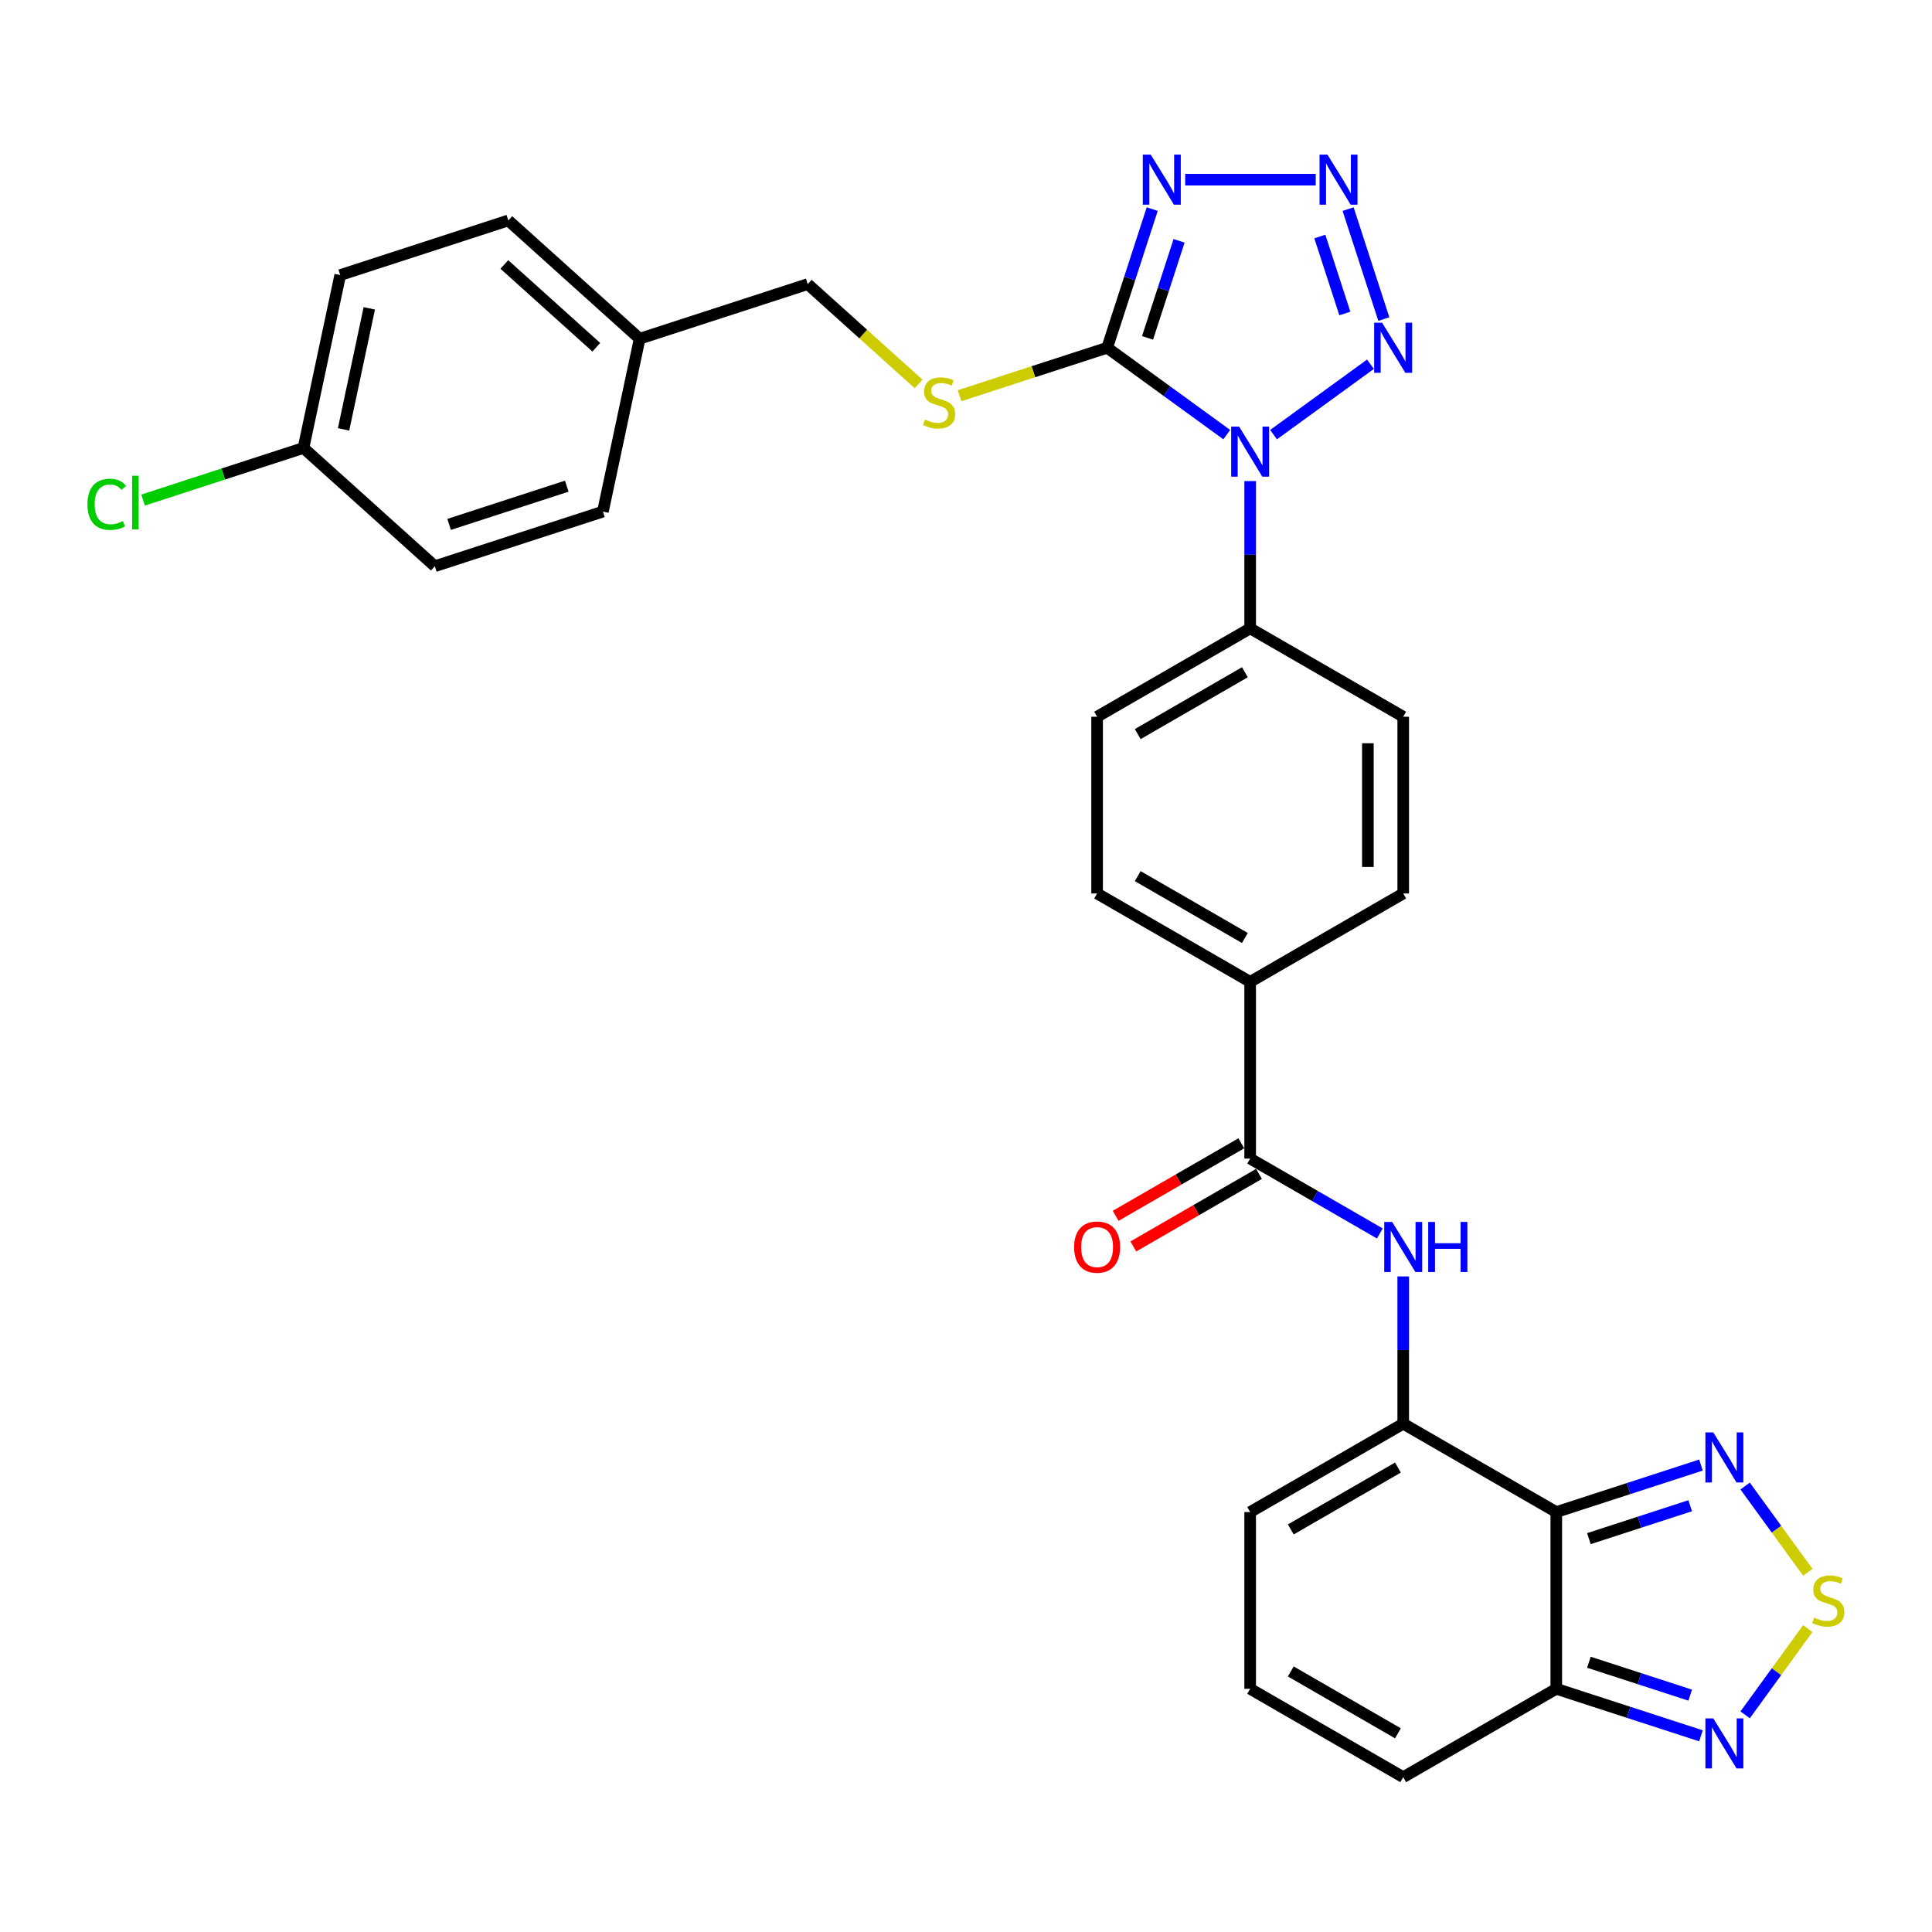 <?xml version='1.0' encoding='iso-8859-1'?>
<svg version='1.1' baseProfile='full'
              xmlns='http://www.w3.org/2000/svg'
                      xmlns:rdkit='http://www.rdkit.org/xml'
                      xmlns:xlink='http://www.w3.org/1999/xlink'
                  xml:space='preserve'
width='1000px' height='1000px' viewBox='0 0 1000 1000'>
<!-- END OF HEADER -->
<rect style='opacity:1.0;fill:#FFFFFF;stroke:none' width='1000' height='1000' x='0' y='0'> </rect>
<path class='bond-0' d='M 634.969,224.966 L 604.021,202.481' style='fill:none;fill-rule:evenodd;stroke:#0000FF;stroke-width:6px;stroke-linecap:butt;stroke-linejoin:miter;stroke-opacity:1' />
<path class='bond-0' d='M 604.021,202.481 L 573.072,179.995' style='fill:none;fill-rule:evenodd;stroke:#000000;stroke-width:6px;stroke-linecap:butt;stroke-linejoin:miter;stroke-opacity:1' />
<path class='bond-4' d='M 659.193,224.966 L 709.352,188.523' style='fill:none;fill-rule:evenodd;stroke:#0000FF;stroke-width:6px;stroke-linecap:butt;stroke-linejoin:miter;stroke-opacity:1' />
<path class='bond-13' d='M 647.081,249.006 L 647.081,287.126' style='fill:none;fill-rule:evenodd;stroke:#0000FF;stroke-width:6px;stroke-linecap:butt;stroke-linejoin:miter;stroke-opacity:1' />
<path class='bond-13' d='M 647.081,287.126 L 647.081,325.245' style='fill:none;fill-rule:evenodd;stroke:#000000;stroke-width:6px;stroke-linecap:butt;stroke-linejoin:miter;stroke-opacity:1' />
<path class='bond-1' d='M 573.072,179.995 L 584.731,144.114' style='fill:none;fill-rule:evenodd;stroke:#000000;stroke-width:6px;stroke-linecap:butt;stroke-linejoin:miter;stroke-opacity:1' />
<path class='bond-1' d='M 584.731,144.114 L 596.389,108.233' style='fill:none;fill-rule:evenodd;stroke:#0000FF;stroke-width:6px;stroke-linecap:butt;stroke-linejoin:miter;stroke-opacity:1' />
<path class='bond-1' d='M 593.97,174.885 L 602.131,149.768' style='fill:none;fill-rule:evenodd;stroke:#000000;stroke-width:6px;stroke-linecap:butt;stroke-linejoin:miter;stroke-opacity:1' />
<path class='bond-1' d='M 602.131,149.768 L 610.292,124.652' style='fill:none;fill-rule:evenodd;stroke:#0000FF;stroke-width:6px;stroke-linecap:butt;stroke-linejoin:miter;stroke-opacity:1' />
<path class='bond-12' d='M 573.072,179.995 L 534.868,192.409' style='fill:none;fill-rule:evenodd;stroke:#000000;stroke-width:6px;stroke-linecap:butt;stroke-linejoin:miter;stroke-opacity:1' />
<path class='bond-12' d='M 534.868,192.409 L 496.663,204.822' style='fill:none;fill-rule:evenodd;stroke:#CCCC00;stroke-width:6px;stroke-linecap:butt;stroke-linejoin:miter;stroke-opacity:1' />
<path class='bond-31' d='M 613.453,92.993 L 681.012,92.993' style='fill:none;fill-rule:evenodd;stroke:#0000FF;stroke-width:6px;stroke-linecap:butt;stroke-linejoin:miter;stroke-opacity:1' />
<path class='bond-2' d='M 805.529,782.644 L 726.305,736.904' style='fill:none;fill-rule:evenodd;stroke:#000000;stroke-width:6px;stroke-linecap:butt;stroke-linejoin:miter;stroke-opacity:1' />
<path class='bond-7' d='M 805.529,782.644 L 842.974,770.477' style='fill:none;fill-rule:evenodd;stroke:#000000;stroke-width:6px;stroke-linecap:butt;stroke-linejoin:miter;stroke-opacity:1' />
<path class='bond-7' d='M 842.974,770.477 L 880.419,758.311' style='fill:none;fill-rule:evenodd;stroke:#0000FF;stroke-width:6px;stroke-linecap:butt;stroke-linejoin:miter;stroke-opacity:1' />
<path class='bond-7' d='M 822.416,796.394 L 848.628,787.878' style='fill:none;fill-rule:evenodd;stroke:#000000;stroke-width:6px;stroke-linecap:butt;stroke-linejoin:miter;stroke-opacity:1' />
<path class='bond-7' d='M 848.628,787.878 L 874.839,779.361' style='fill:none;fill-rule:evenodd;stroke:#0000FF;stroke-width:6px;stroke-linecap:butt;stroke-linejoin:miter;stroke-opacity:1' />
<path class='bond-8' d='M 805.529,782.644 L 805.529,874.124' style='fill:none;fill-rule:evenodd;stroke:#000000;stroke-width:6px;stroke-linecap:butt;stroke-linejoin:miter;stroke-opacity:1' />
<path class='bond-3' d='M 697.773,108.233 L 716.268,165.155' style='fill:none;fill-rule:evenodd;stroke:#0000FF;stroke-width:6px;stroke-linecap:butt;stroke-linejoin:miter;stroke-opacity:1' />
<path class='bond-3' d='M 683.147,122.426 L 696.093,162.271' style='fill:none;fill-rule:evenodd;stroke:#0000FF;stroke-width:6px;stroke-linecap:butt;stroke-linejoin:miter;stroke-opacity:1' />
<path class='bond-5' d='M 726.305,736.904 L 726.305,698.785' style='fill:none;fill-rule:evenodd;stroke:#000000;stroke-width:6px;stroke-linecap:butt;stroke-linejoin:miter;stroke-opacity:1' />
<path class='bond-5' d='M 726.305,698.785 L 726.305,660.665' style='fill:none;fill-rule:evenodd;stroke:#0000FF;stroke-width:6px;stroke-linecap:butt;stroke-linejoin:miter;stroke-opacity:1' />
<path class='bond-15' d='M 726.305,736.904 L 647.081,782.644' style='fill:none;fill-rule:evenodd;stroke:#000000;stroke-width:6px;stroke-linecap:butt;stroke-linejoin:miter;stroke-opacity:1' />
<path class='bond-15' d='M 723.569,759.61 L 668.113,791.628' style='fill:none;fill-rule:evenodd;stroke:#000000;stroke-width:6px;stroke-linecap:butt;stroke-linejoin:miter;stroke-opacity:1' />
<path class='bond-6' d='M 935.708,813.803 L 919.492,791.484' style='fill:none;fill-rule:evenodd;stroke:#CCCC00;stroke-width:6px;stroke-linecap:butt;stroke-linejoin:miter;stroke-opacity:1' />
<path class='bond-6' d='M 919.492,791.484 L 903.276,769.165' style='fill:none;fill-rule:evenodd;stroke:#0000FF;stroke-width:6px;stroke-linecap:butt;stroke-linejoin:miter;stroke-opacity:1' />
<path class='bond-35' d='M 935.708,842.964 L 919.492,865.283' style='fill:none;fill-rule:evenodd;stroke:#CCCC00;stroke-width:6px;stroke-linecap:butt;stroke-linejoin:miter;stroke-opacity:1' />
<path class='bond-35' d='M 919.492,865.283 L 903.276,887.602' style='fill:none;fill-rule:evenodd;stroke:#0000FF;stroke-width:6px;stroke-linecap:butt;stroke-linejoin:miter;stroke-opacity:1' />
<path class='bond-10' d='M 805.529,874.124 L 842.974,886.29' style='fill:none;fill-rule:evenodd;stroke:#000000;stroke-width:6px;stroke-linecap:butt;stroke-linejoin:miter;stroke-opacity:1' />
<path class='bond-10' d='M 842.974,886.29 L 880.419,898.457' style='fill:none;fill-rule:evenodd;stroke:#0000FF;stroke-width:6px;stroke-linecap:butt;stroke-linejoin:miter;stroke-opacity:1' />
<path class='bond-10' d='M 822.416,860.373 L 848.628,868.89' style='fill:none;fill-rule:evenodd;stroke:#000000;stroke-width:6px;stroke-linecap:butt;stroke-linejoin:miter;stroke-opacity:1' />
<path class='bond-10' d='M 848.628,868.89 L 874.839,877.407' style='fill:none;fill-rule:evenodd;stroke:#0000FF;stroke-width:6px;stroke-linecap:butt;stroke-linejoin:miter;stroke-opacity:1' />
<path class='bond-34' d='M 805.529,874.124 L 726.305,919.863' style='fill:none;fill-rule:evenodd;stroke:#000000;stroke-width:6px;stroke-linecap:butt;stroke-linejoin:miter;stroke-opacity:1' />
<path class='bond-9' d='M 714.193,638.432 L 680.637,619.058' style='fill:none;fill-rule:evenodd;stroke:#0000FF;stroke-width:6px;stroke-linecap:butt;stroke-linejoin:miter;stroke-opacity:1' />
<path class='bond-9' d='M 680.637,619.058 L 647.081,599.685' style='fill:none;fill-rule:evenodd;stroke:#000000;stroke-width:6px;stroke-linecap:butt;stroke-linejoin:miter;stroke-opacity:1' />
<path class='bond-11' d='M 647.081,599.685 L 647.081,508.205' style='fill:none;fill-rule:evenodd;stroke:#000000;stroke-width:6px;stroke-linecap:butt;stroke-linejoin:miter;stroke-opacity:1' />
<path class='bond-18' d='M 642.507,591.762 L 609.985,610.539' style='fill:none;fill-rule:evenodd;stroke:#000000;stroke-width:6px;stroke-linecap:butt;stroke-linejoin:miter;stroke-opacity:1' />
<path class='bond-18' d='M 609.985,610.539 L 577.463,629.316' style='fill:none;fill-rule:evenodd;stroke:#FF0000;stroke-width:6px;stroke-linecap:butt;stroke-linejoin:miter;stroke-opacity:1' />
<path class='bond-18' d='M 651.655,607.607 L 619.133,626.384' style='fill:none;fill-rule:evenodd;stroke:#000000;stroke-width:6px;stroke-linecap:butt;stroke-linejoin:miter;stroke-opacity:1' />
<path class='bond-18' d='M 619.133,626.384 L 586.611,645.16' style='fill:none;fill-rule:evenodd;stroke:#FF0000;stroke-width:6px;stroke-linecap:butt;stroke-linejoin:miter;stroke-opacity:1' />
<path class='bond-23' d='M 475.477,198.726 L 446.782,172.889' style='fill:none;fill-rule:evenodd;stroke:#CCCC00;stroke-width:6px;stroke-linecap:butt;stroke-linejoin:miter;stroke-opacity:1' />
<path class='bond-23' d='M 446.782,172.889 L 418.087,147.052' style='fill:none;fill-rule:evenodd;stroke:#000000;stroke-width:6px;stroke-linecap:butt;stroke-linejoin:miter;stroke-opacity:1' />
<path class='bond-19' d='M 647.081,325.245 L 567.857,370.985' style='fill:none;fill-rule:evenodd;stroke:#000000;stroke-width:6px;stroke-linecap:butt;stroke-linejoin:miter;stroke-opacity:1' />
<path class='bond-19' d='M 644.345,347.951 L 588.889,379.969' style='fill:none;fill-rule:evenodd;stroke:#000000;stroke-width:6px;stroke-linecap:butt;stroke-linejoin:miter;stroke-opacity:1' />
<path class='bond-20' d='M 647.081,325.245 L 726.305,370.985' style='fill:none;fill-rule:evenodd;stroke:#000000;stroke-width:6px;stroke-linecap:butt;stroke-linejoin:miter;stroke-opacity:1' />
<path class='bond-14' d='M 647.081,508.205 L 726.305,462.465' style='fill:none;fill-rule:evenodd;stroke:#000000;stroke-width:6px;stroke-linecap:butt;stroke-linejoin:miter;stroke-opacity:1' />
<path class='bond-32' d='M 647.081,508.205 L 567.857,462.465' style='fill:none;fill-rule:evenodd;stroke:#000000;stroke-width:6px;stroke-linecap:butt;stroke-linejoin:miter;stroke-opacity:1' />
<path class='bond-32' d='M 644.345,485.499 L 588.889,453.481' style='fill:none;fill-rule:evenodd;stroke:#000000;stroke-width:6px;stroke-linecap:butt;stroke-linejoin:miter;stroke-opacity:1' />
<path class='bond-16' d='M 647.081,782.644 L 647.081,874.124' style='fill:none;fill-rule:evenodd;stroke:#000000;stroke-width:6px;stroke-linecap:butt;stroke-linejoin:miter;stroke-opacity:1' />
<path class='bond-17' d='M 647.081,874.124 L 726.305,919.863' style='fill:none;fill-rule:evenodd;stroke:#000000;stroke-width:6px;stroke-linecap:butt;stroke-linejoin:miter;stroke-opacity:1' />
<path class='bond-17' d='M 668.113,865.14 L 723.569,897.158' style='fill:none;fill-rule:evenodd;stroke:#000000;stroke-width:6px;stroke-linecap:butt;stroke-linejoin:miter;stroke-opacity:1' />
<path class='bond-22' d='M 567.857,370.985 L 567.857,462.465' style='fill:none;fill-rule:evenodd;stroke:#000000;stroke-width:6px;stroke-linecap:butt;stroke-linejoin:miter;stroke-opacity:1' />
<path class='bond-21' d='M 726.305,370.985 L 726.305,462.465' style='fill:none;fill-rule:evenodd;stroke:#000000;stroke-width:6px;stroke-linecap:butt;stroke-linejoin:miter;stroke-opacity:1' />
<path class='bond-21' d='M 708.009,384.707 L 708.009,448.743' style='fill:none;fill-rule:evenodd;stroke:#000000;stroke-width:6px;stroke-linecap:butt;stroke-linejoin:miter;stroke-opacity:1' />
<path class='bond-25' d='M 418.087,147.052 L 331.085,175.321' style='fill:none;fill-rule:evenodd;stroke:#000000;stroke-width:6px;stroke-linecap:butt;stroke-linejoin:miter;stroke-opacity:1' />
<path class='bond-24' d='M 157.08,231.859 L 176.1,142.378' style='fill:none;fill-rule:evenodd;stroke:#000000;stroke-width:6px;stroke-linecap:butt;stroke-linejoin:miter;stroke-opacity:1' />
<path class='bond-24' d='M 177.829,222.24 L 191.143,159.604' style='fill:none;fill-rule:evenodd;stroke:#000000;stroke-width:6px;stroke-linecap:butt;stroke-linejoin:miter;stroke-opacity:1' />
<path class='bond-26' d='M 157.08,231.859 L 115.564,245.348' style='fill:none;fill-rule:evenodd;stroke:#000000;stroke-width:6px;stroke-linecap:butt;stroke-linejoin:miter;stroke-opacity:1' />
<path class='bond-26' d='M 115.564,245.348 L 74.048,258.837' style='fill:none;fill-rule:evenodd;stroke:#00CC00;stroke-width:6px;stroke-linecap:butt;stroke-linejoin:miter;stroke-opacity:1' />
<path class='bond-33' d='M 157.08,231.859 L 225.063,293.07' style='fill:none;fill-rule:evenodd;stroke:#000000;stroke-width:6px;stroke-linecap:butt;stroke-linejoin:miter;stroke-opacity:1' />
<path class='bond-29' d='M 331.085,175.321 L 312.065,264.802' style='fill:none;fill-rule:evenodd;stroke:#000000;stroke-width:6px;stroke-linecap:butt;stroke-linejoin:miter;stroke-opacity:1' />
<path class='bond-30' d='M 331.085,175.321 L 263.102,114.109' style='fill:none;fill-rule:evenodd;stroke:#000000;stroke-width:6px;stroke-linecap:butt;stroke-linejoin:miter;stroke-opacity:1' />
<path class='bond-30' d='M 308.645,179.736 L 261.057,136.887' style='fill:none;fill-rule:evenodd;stroke:#000000;stroke-width:6px;stroke-linecap:butt;stroke-linejoin:miter;stroke-opacity:1' />
<path class='bond-27' d='M 225.063,293.07 L 312.065,264.802' style='fill:none;fill-rule:evenodd;stroke:#000000;stroke-width:6px;stroke-linecap:butt;stroke-linejoin:miter;stroke-opacity:1' />
<path class='bond-27' d='M 232.46,271.43 L 293.361,251.642' style='fill:none;fill-rule:evenodd;stroke:#000000;stroke-width:6px;stroke-linecap:butt;stroke-linejoin:miter;stroke-opacity:1' />
<path class='bond-28' d='M 176.1,142.378 L 263.102,114.109' style='fill:none;fill-rule:evenodd;stroke:#000000;stroke-width:6px;stroke-linecap:butt;stroke-linejoin:miter;stroke-opacity:1' />
<path  class='atom-0' d='M 641.354 220.812
L 649.844 234.534
Q 650.685 235.888, 652.039 238.34
Q 653.393 240.791, 653.466 240.938
L 653.466 220.812
L 656.906 220.812
L 656.906 246.719
L 653.357 246.719
L 644.245 231.717
Q 643.184 229.96, 642.05 227.948
Q 640.952 225.935, 640.623 225.313
L 640.623 246.719
L 637.256 246.719
L 637.256 220.812
L 641.354 220.812
' fill='#0000FF'/>
<path  class='atom-2' d='M 595.615 80.039
L 604.104 93.761
Q 604.946 95.115, 606.299 97.567
Q 607.653 100.019, 607.726 100.165
L 607.726 80.039
L 611.166 80.039
L 611.166 105.946
L 607.617 105.946
L 598.505 90.944
Q 597.444 89.187, 596.31 87.175
Q 595.212 85.162, 594.883 84.54
L 594.883 105.946
L 591.516 105.946
L 591.516 80.039
L 595.615 80.039
' fill='#0000FF'/>
<path  class='atom-4' d='M 687.094 80.039
L 695.584 93.761
Q 696.425 95.115, 697.779 97.567
Q 699.133 100.019, 699.206 100.165
L 699.206 80.039
L 702.646 80.039
L 702.646 105.946
L 699.096 105.946
L 689.985 90.944
Q 688.924 89.187, 687.79 87.175
Q 686.692 85.162, 686.362 84.54
L 686.362 105.946
L 682.996 105.946
L 682.996 80.039
L 687.094 80.039
' fill='#0000FF'/>
<path  class='atom-5' d='M 715.363 167.042
L 723.852 180.764
Q 724.694 182.118, 726.048 184.569
Q 727.402 187.021, 727.475 187.167
L 727.475 167.042
L 730.915 167.042
L 730.915 192.949
L 727.365 192.949
L 718.254 177.946
Q 717.193 176.19, 716.058 174.177
Q 714.961 172.165, 714.631 171.543
L 714.631 192.949
L 711.265 192.949
L 711.265 167.042
L 715.363 167.042
' fill='#0000FF'/>
<path  class='atom-7' d='M 938.983 837.276
Q 939.276 837.385, 940.483 837.898
Q 941.691 838.41, 943.008 838.739
Q 944.362 839.032, 945.679 839.032
Q 948.131 839.032, 949.558 837.861
Q 950.985 836.654, 950.985 834.568
Q 950.985 833.141, 950.253 832.263
Q 949.558 831.384, 948.46 830.909
Q 947.362 830.433, 945.533 829.884
Q 943.228 829.189, 941.837 828.53
Q 940.483 827.872, 939.495 826.481
Q 938.544 825.091, 938.544 822.749
Q 938.544 819.492, 940.739 817.479
Q 942.971 815.467, 947.362 815.467
Q 950.363 815.467, 953.766 816.894
L 952.924 819.712
Q 949.814 818.431, 947.472 818.431
Q 944.947 818.431, 943.557 819.492
Q 942.166 820.517, 942.203 822.31
Q 942.203 823.7, 942.898 824.542
Q 943.63 825.383, 944.655 825.859
Q 945.716 826.335, 947.472 826.884
Q 949.814 827.615, 951.205 828.347
Q 952.595 829.079, 953.583 830.579
Q 954.608 832.043, 954.608 834.568
Q 954.608 838.154, 952.193 840.093
Q 949.814 841.996, 945.826 841.996
Q 943.52 841.996, 941.764 841.484
Q 940.044 841.008, 937.995 840.166
L 938.983 837.276
' fill='#CCCC00'/>
<path  class='atom-8' d='M 886.804 741.422
L 895.294 755.144
Q 896.135 756.497, 897.489 758.949
Q 898.843 761.401, 898.916 761.547
L 898.916 741.422
L 902.356 741.422
L 902.356 767.329
L 898.806 767.329
L 889.695 752.326
Q 888.634 750.57, 887.5 748.557
Q 886.402 746.545, 886.072 745.922
L 886.072 767.329
L 882.706 767.329
L 882.706 741.422
L 886.804 741.422
' fill='#0000FF'/>
<path  class='atom-10' d='M 720.578 632.471
L 729.067 646.193
Q 729.909 647.547, 731.263 649.998
Q 732.617 652.45, 732.69 652.596
L 732.69 632.471
L 736.13 632.471
L 736.13 658.378
L 732.58 658.378
L 723.469 643.375
Q 722.408 641.619, 721.273 639.606
Q 720.176 637.594, 719.846 636.972
L 719.846 658.378
L 716.48 658.378
L 716.48 632.471
L 720.578 632.471
' fill='#0000FF'/>
<path  class='atom-10' d='M 739.24 632.471
L 742.753 632.471
L 742.753 643.485
L 755.999 643.485
L 755.999 632.471
L 759.512 632.471
L 759.512 658.378
L 755.999 658.378
L 755.999 646.412
L 742.753 646.412
L 742.753 658.378
L 739.24 658.378
L 739.24 632.471
' fill='#0000FF'/>
<path  class='atom-11' d='M 886.804 889.439
L 895.294 903.161
Q 896.135 904.515, 897.489 906.966
Q 898.843 909.418, 898.916 909.564
L 898.916 889.439
L 902.356 889.439
L 902.356 915.346
L 898.806 915.346
L 889.695 900.343
Q 888.634 898.587, 887.5 896.574
Q 886.402 894.562, 886.072 893.94
L 886.072 915.346
L 882.706 915.346
L 882.706 889.439
L 886.804 889.439
' fill='#0000FF'/>
<path  class='atom-13' d='M 478.752 217.156
Q 479.044 217.266, 480.252 217.778
Q 481.459 218.29, 482.777 218.62
Q 484.131 218.912, 485.448 218.912
Q 487.9 218.912, 489.327 217.741
Q 490.754 216.534, 490.754 214.448
Q 490.754 213.021, 490.022 212.143
Q 489.327 211.265, 488.229 210.789
Q 487.131 210.313, 485.302 209.764
Q 482.996 209.069, 481.606 208.41
Q 480.252 207.752, 479.264 206.361
Q 478.313 204.971, 478.313 202.629
Q 478.313 199.372, 480.508 197.36
Q 482.74 195.347, 487.131 195.347
Q 490.132 195.347, 493.535 196.774
L 492.693 199.592
Q 489.583 198.311, 487.241 198.311
Q 484.716 198.311, 483.326 199.372
Q 481.935 200.397, 481.972 202.19
Q 481.972 203.58, 482.667 204.422
Q 483.399 205.264, 484.423 205.739
Q 485.485 206.215, 487.241 206.764
Q 489.583 207.496, 490.973 208.228
Q 492.364 208.959, 493.352 210.46
Q 494.376 211.923, 494.376 214.448
Q 494.376 218.034, 491.961 219.974
Q 489.583 221.876, 485.594 221.876
Q 483.289 221.876, 481.533 221.364
Q 479.813 220.888, 477.764 220.047
L 478.752 217.156
' fill='#CCCC00'/>
<path  class='atom-19' d='M 555.965 645.498
Q 555.965 639.277, 559.039 635.801
Q 562.112 632.325, 567.857 632.325
Q 573.602 632.325, 576.676 635.801
Q 579.75 639.277, 579.75 645.498
Q 579.75 651.791, 576.639 655.377
Q 573.529 658.927, 567.857 658.927
Q 562.149 658.927, 559.039 655.377
Q 555.965 651.828, 555.965 645.498
M 567.857 655.999
Q 571.809 655.999, 573.932 653.365
Q 576.09 650.694, 576.09 645.498
Q 576.09 640.411, 573.932 637.85
Q 571.809 635.252, 567.857 635.252
Q 563.905 635.252, 561.746 637.813
Q 559.624 640.375, 559.624 645.498
Q 559.624 650.73, 561.746 653.365
Q 563.905 655.999, 567.857 655.999
' fill='#FF0000'/>
<path  class='atom-27' d='M 45.269 261.024
Q 45.269 254.584, 48.269 251.217
Q 51.306 247.814, 57.051 247.814
Q 62.394 247.814, 65.248 251.583
L 62.833 253.559
Q 60.747 250.815, 57.051 250.815
Q 53.136 250.815, 51.05 253.449
Q 49.001 256.047, 49.001 261.024
Q 49.001 266.147, 51.123 268.781
Q 53.282 271.416, 57.454 271.416
Q 60.308 271.416, 63.638 269.696
L 64.662 272.441
Q 63.309 273.319, 61.259 273.831
Q 59.21 274.343, 56.941 274.343
Q 51.306 274.343, 48.269 270.904
Q 45.269 267.464, 45.269 261.024
' fill='#00CC00'/>
<path  class='atom-27' d='M 68.395 246.241
L 71.761 246.241
L 71.761 274.014
L 68.395 274.014
L 68.395 246.241
' fill='#00CC00'/>
</svg>
